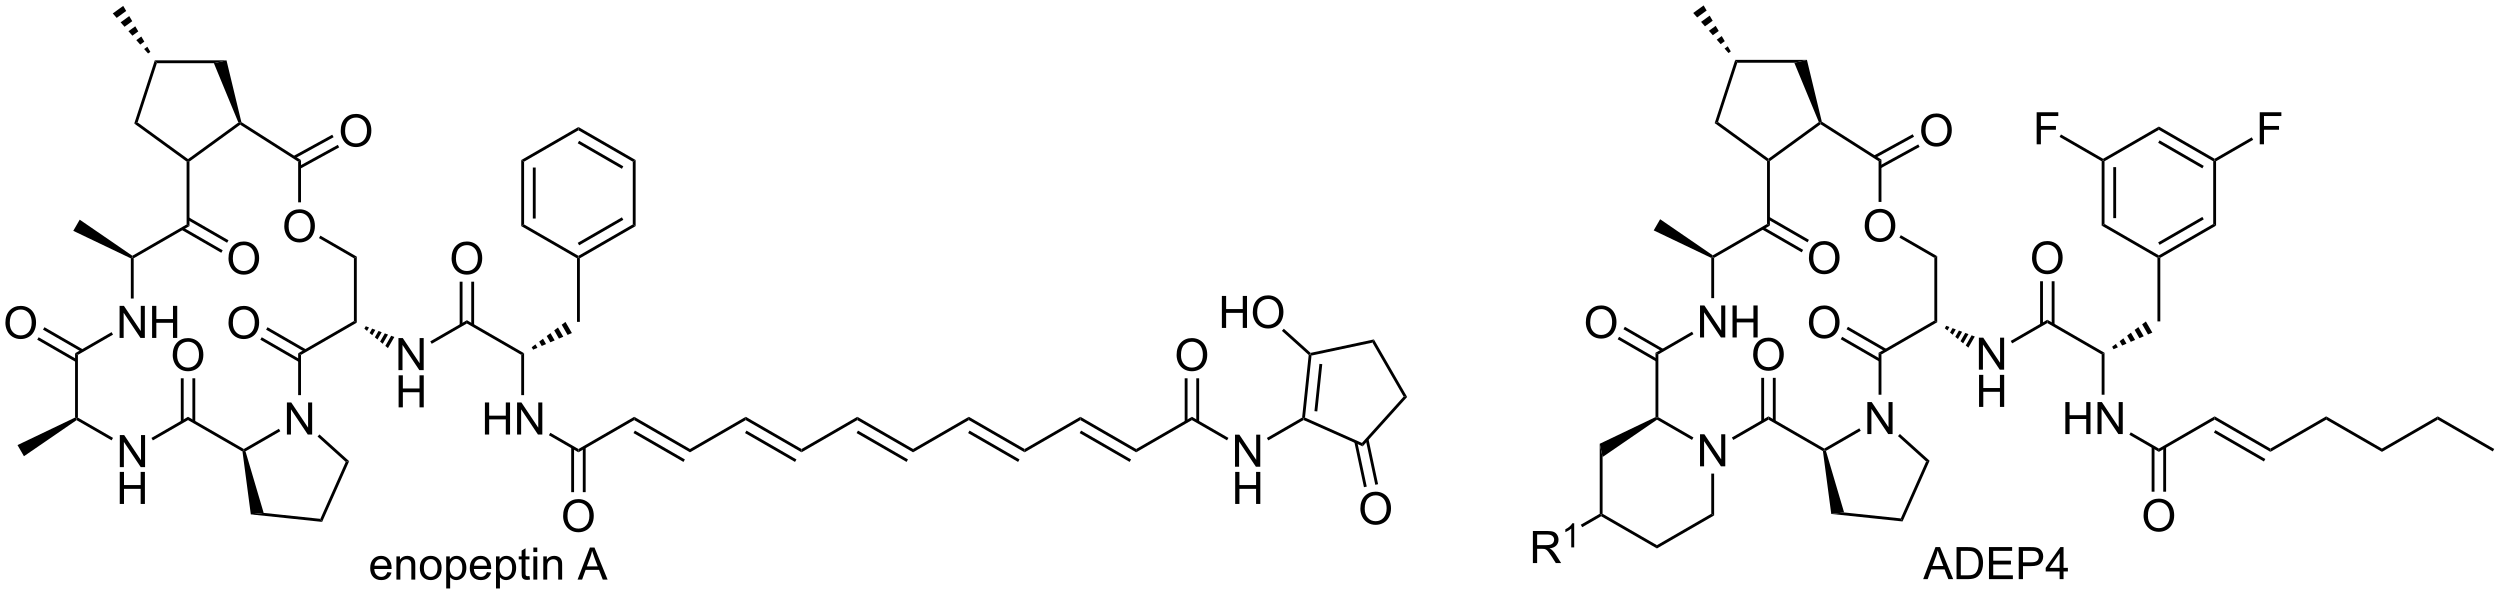 <?xml version="1.0" encoding="UTF-8"?>
<!DOCTYPE svg PUBLIC '-//W3C//DTD SVG 1.0//EN'
          'http://www.w3.org/TR/2001/REC-SVG-20010904/DTD/svg10.dtd'>
<svg stroke-dasharray="none" shape-rendering="auto" xmlns="http://www.w3.org/2000/svg" font-family="'Dialog'" text-rendering="auto" width="1024" fill-opacity="1" color-interpolation="auto" color-rendering="auto" preserveAspectRatio="xMidYMid meet" font-size="12px" viewBox="0 0 1024 244" fill="black" xmlns:xlink="http://www.w3.org/1999/xlink" stroke="black" image-rendering="auto" stroke-miterlimit="10" stroke-linecap="square" stroke-linejoin="miter" font-style="normal" stroke-width="1" height="244" stroke-dashoffset="0" font-weight="normal" stroke-opacity="1"
><!--Generated by the Batik Graphics2D SVG Generator--><defs id="genericDefs"
  /><g
  ><defs id="defs1"
    ><clipPath clipPathUnits="userSpaceOnUse" id="clipPath1"
      ><path d="M1.032 0.657 L460.522 0.657 L460.522 109.834 L1.032 109.834 L1.032 0.657 Z"
      /></clipPath
      ><clipPath clipPathUnits="userSpaceOnUse" id="clipPath2"
      ><path d="M48.271 16.198 L48.271 122.339 L494.985 122.339 L494.985 16.198 Z"
      /></clipPath
    ></defs
    ><g transform="scale(2.229,2.229) translate(-1.032,-0.657) matrix(1.029,0,0,1.029,-48.62,-16.005)"
    ><path d="M69.648 99.611 L69.648 93.885 L70.427 93.885 L73.435 98.379 L73.435 93.885 L74.161 93.885 L74.161 99.611 L73.383 99.611 L70.375 95.111 L70.375 99.611 L69.648 99.611 Z" stroke="none" clip-path="url(#clipPath2)"
    /></g
    ><g transform="matrix(2.292,0,0,2.292,-110.651,-37.131)"
    ><path d="M69.679 106.261 L69.679 100.534 L70.437 100.534 L70.437 102.886 L73.414 102.886 L73.414 100.534 L74.172 100.534 L74.172 106.261 L73.414 106.261 L73.414 103.561 L70.437 103.561 L70.437 106.261 L69.679 106.261 Z" stroke="none" clip-path="url(#clipPath2)"
    /></g
    ><g transform="matrix(2.292,0,0,2.292,-110.651,-37.131)"
    ><path d="M68.472 94.454 L68.217 94.896 L61.958 91.283 L61.947 90.982 L62.202 90.835 Z" stroke="none" clip-path="url(#clipPath2)"
    /></g
    ><g transform="matrix(2.292,0,0,2.292,-110.651,-37.131)"
    ><path d="M91.847 96.442 L91.847 96.736 L91.612 96.895 L81.88 91.276 L81.88 90.687 Z" stroke="none" clip-path="url(#clipPath2)"
    /></g
    ><g transform="matrix(2.292,0,0,2.292,-110.651,-37.131)"
    ><path d="M81.88 90.687 L81.88 91.276 L75.595 94.905 L75.34 94.463 Z" stroke="none" clip-path="url(#clipPath2)"
    /></g
    ><g transform="matrix(2.292,0,0,2.292,-110.651,-37.131)"
    ><path d="M79.144 79.659 Q79.144 78.232 79.909 77.427 Q80.675 76.62 81.886 76.62 Q82.677 76.62 83.313 77 Q83.951 77.378 84.284 78.055 Q84.62 78.732 84.62 79.591 Q84.62 80.464 84.269 81.151 Q83.917 81.839 83.271 82.193 Q82.628 82.547 81.88 82.547 Q81.073 82.547 80.435 82.156 Q79.8 81.763 79.472 81.089 Q79.144 80.412 79.144 79.659 ZM79.925 79.669 Q79.925 80.706 80.48 81.302 Q81.037 81.896 81.878 81.896 Q82.732 81.896 83.284 81.294 Q83.839 80.693 83.839 79.589 Q83.839 78.888 83.602 78.368 Q83.365 77.847 82.909 77.56 Q82.456 77.271 81.888 77.271 Q81.084 77.271 80.503 77.826 Q79.925 78.378 79.925 79.669 Z" stroke="none" clip-path="url(#clipPath2)"
    /></g
    ><g transform="matrix(2.292,0,0,2.292,-110.651,-37.131)"
    ><path d="M69.648 76.594 L69.648 70.867 L70.427 70.867 L73.435 75.362 L73.435 70.867 L74.161 70.867 L74.161 76.594 L73.383 76.594 L70.375 72.094 L70.375 76.594 L69.648 76.594 ZM75.457 76.594 L75.457 70.867 L76.215 70.867 L76.215 73.219 L79.191 73.219 L79.191 70.867 L79.949 70.867 L79.949 76.594 L79.191 76.594 L79.191 73.893 L76.215 73.893 L76.215 76.594 L75.457 76.594 Z" stroke="none" clip-path="url(#clipPath2)"
    /></g
    ><g transform="matrix(2.292,0,0,2.292,-110.651,-37.131)"
    ><path d="M83.171 91.58 L83.171 83.804 L82.661 83.804 L82.661 91.58 ZM81.1 91.58 L81.1 83.804 L80.59 83.804 L80.59 91.58 Z" stroke="none" clip-path="url(#clipPath2)"
    /></g
    ><g transform="matrix(2.292,0,0,2.292,-110.651,-37.131)"
    ><path d="M68.217 75.559 L68.472 76.001 L62.202 79.62 L61.692 79.326 Z" stroke="none" clip-path="url(#clipPath2)"
    /></g
    ><g transform="matrix(2.292,0,0,2.292,-110.651,-37.131)"
    ><path d="M61.692 79.326 L62.202 79.62 L62.202 90.835 L61.947 90.982 L61.692 90.822 Z" stroke="none" clip-path="url(#clipPath2)"
    /></g
    ><g transform="matrix(2.292,0,0,2.292,-110.651,-37.131)"
    ><path d="M89.11 73.905 Q89.11 72.478 89.876 71.673 Q90.642 70.866 91.853 70.866 Q92.644 70.866 93.28 71.246 Q93.918 71.624 94.251 72.301 Q94.587 72.978 94.587 73.837 Q94.587 74.709 94.235 75.397 Q93.884 76.084 93.238 76.439 Q92.595 76.793 91.847 76.793 Q91.04 76.793 90.402 76.402 Q89.767 76.009 89.438 75.334 Q89.11 74.657 89.11 73.905 ZM89.892 73.915 Q89.892 74.952 90.446 75.548 Q91.004 76.142 91.845 76.142 Q92.699 76.142 93.251 75.54 Q93.806 74.939 93.806 73.834 Q93.806 73.134 93.569 72.613 Q93.332 72.092 92.876 71.806 Q92.423 71.517 91.855 71.517 Q91.05 71.517 90.47 72.071 Q89.892 72.624 89.892 73.915 Z" stroke="none" clip-path="url(#clipPath2)"
    /></g
    ><g transform="matrix(2.292,0,0,2.292,-110.651,-37.131)"
    ><path d="M89.11 62.396 Q89.11 60.969 89.876 60.164 Q90.642 59.357 91.853 59.357 Q92.644 59.357 93.28 59.737 Q93.918 60.115 94.251 60.792 Q94.587 61.469 94.587 62.328 Q94.587 63.201 94.235 63.888 Q93.884 64.576 93.238 64.93 Q92.595 65.284 91.847 65.284 Q91.04 65.284 90.402 64.894 Q89.767 64.5 89.438 63.826 Q89.11 63.149 89.11 62.396 ZM89.892 62.407 Q89.892 63.443 90.446 64.039 Q91.004 64.633 91.845 64.633 Q92.699 64.633 93.251 64.032 Q93.806 63.43 93.806 62.326 Q93.806 61.625 93.569 61.105 Q93.332 60.584 92.876 60.297 Q92.423 60.008 91.855 60.008 Q91.05 60.008 90.47 60.563 Q89.892 61.115 89.892 62.407 Z" stroke="none" clip-path="url(#clipPath2)"
    /></g
    ><g transform="matrix(2.292,0,0,2.292,-110.651,-37.131)"
    ><path d="M89.112 59.14 L82.008 55.039 L81.753 55.481 L88.857 59.582 ZM88.076 60.934 L80.972 56.833 L80.717 57.275 L87.821 61.376 Z" stroke="none" clip-path="url(#clipPath2)"
    /></g
    ><g transform="matrix(2.292,0,0,2.292,-110.651,-37.131)"
    ><path d="M81.625 56.309 L82.136 56.603 L72.169 62.357 L71.914 62.21 L71.925 61.909 Z" stroke="none" clip-path="url(#clipPath2)"
    /></g
    ><g transform="matrix(2.292,0,0,2.292,-110.651,-37.131)"
    ><path d="M71.659 62.37 L71.914 62.21 L72.169 62.357 L72.169 69.555 L71.659 69.555 Z" stroke="none" clip-path="url(#clipPath2)"
    /></g
    ><g transform="matrix(2.292,0,0,2.292,-110.651,-37.131)"
    ><path d="M99.549 93.857 L99.549 88.13 L100.327 88.13 L103.335 92.625 L103.335 88.13 L104.061 88.13 L104.061 93.857 L103.283 93.857 L100.275 89.357 L100.275 93.857 L99.549 93.857 Z" stroke="none" clip-path="url(#clipPath2)"
    /></g
    ><g transform="matrix(2.292,0,0,2.292,-110.651,-37.131)"
    ><path d="M92.148 96.857 L91.847 96.736 L91.847 96.442 L98.117 92.822 L98.372 93.264 Z" stroke="none" clip-path="url(#clipPath2)"
    /></g
    ><g transform="matrix(2.292,0,0,2.292,-110.651,-37.131)"
    ><path d="M102.069 86.819 L101.559 86.819 L101.559 79.326 L102.069 79.62 Z" stroke="none" clip-path="url(#clipPath2)"
    /></g
    ><g transform="matrix(2.292,0,0,2.292,-110.651,-37.131)"
    ><path d="M102.978 78.654 L96.088 74.677 L95.833 75.118 L102.722 79.096 ZM101.942 80.448 L95.052 76.471 L94.797 76.912 L101.687 80.89 Z" stroke="none" clip-path="url(#clipPath2)"
    /></g
    ><g transform="matrix(2.292,0,0,2.292,-110.651,-37.131)"
    ><path d="M91.612 96.895 L91.847 96.736 L92.148 96.857 L95.397 107.858 L93.101 108.13 Z" stroke="none" clip-path="url(#clipPath2)"
    /></g
    ><g transform="matrix(2.292,0,0,2.292,-110.651,-37.131)"
    ><path d="M93.101 108.13 L95.397 107.858 L105.528 108.923 L105.843 109.469 Z" stroke="none" clip-path="url(#clipPath2)"
    /></g
    ><g transform="matrix(2.292,0,0,2.292,-110.651,-37.131)"
    ><path d="M105.843 109.469 L105.528 108.923 L110.058 98.748 L110.675 98.617 Z" stroke="none" clip-path="url(#clipPath2)"
    /></g
    ><g transform="matrix(2.292,0,0,2.292,-110.651,-37.131)"
    ><path d="M110.675 98.617 L110.058 98.748 L105.026 94.217 L105.368 93.838 Z" stroke="none" clip-path="url(#clipPath2)"
    /></g
    ><g transform="matrix(2.292,0,0,2.292,-110.651,-37.131)"
    ><path d="M49.243 73.905 Q49.243 72.478 50.009 71.673 Q50.775 70.866 51.985 70.866 Q52.777 70.866 53.413 71.246 Q54.05 71.624 54.384 72.301 Q54.72 72.978 54.72 73.837 Q54.72 74.709 54.368 75.397 Q54.017 76.084 53.371 76.439 Q52.728 76.793 51.98 76.793 Q51.173 76.793 50.535 76.402 Q49.9 76.009 49.571 75.334 Q49.243 74.657 49.243 73.905 ZM50.025 73.915 Q50.025 74.952 50.579 75.548 Q51.136 76.142 51.978 76.142 Q52.832 76.142 53.384 75.54 Q53.938 74.939 53.938 73.834 Q53.938 73.134 53.702 72.613 Q53.465 72.092 53.009 71.806 Q52.556 71.517 51.988 71.517 Q51.183 71.517 50.603 72.071 Q50.025 72.624 50.025 73.915 Z" stroke="none" clip-path="url(#clipPath2)"
    /></g
    ><g transform="matrix(2.292,0,0,2.292,-110.651,-37.131)"
    ><path d="M63.11 78.654 L56.221 74.677 L55.966 75.118 L62.855 79.096 ZM62.075 80.448 L55.185 76.471 L54.93 76.912 L61.819 80.89 Z" stroke="none" clip-path="url(#clipPath2)"
    /></g
    ><g transform="matrix(2.292,0,0,2.292,-110.651,-37.131)"
    ><path d="M71.925 61.909 L71.914 62.21 L71.659 62.37 L61.371 57.453 L62.522 55.459 Z" stroke="none" clip-path="url(#clipPath2)"
    /></g
    ><g transform="matrix(2.292,0,0,2.292,-110.651,-37.131)"
    ><path d="M82.136 56.603 L81.625 56.309 L81.625 45.077 L81.88 44.947 L82.136 45.077 Z" stroke="none" clip-path="url(#clipPath2)"
    /></g
    ><g transform="matrix(2.292,0,0,2.292,-110.651,-37.131)"
    ><path d="M82.136 45.077 L81.88 44.947 L81.88 44.632 L90.879 38.094 L91.191 38.182 L91.201 38.491 Z" stroke="none" clip-path="url(#clipPath2)"
    /></g
    ><g transform="matrix(2.292,0,0,2.292,-110.651,-37.131)"
    ><path d="M91.414 38.022 L91.191 38.182 L90.879 38.094 L86.499 27.492 L88.754 26.982 Z" stroke="none" clip-path="url(#clipPath2)"
    /></g
    ><g transform="matrix(2.292,0,0,2.292,-110.651,-37.131)"
    ><path d="M88.754 26.982 L86.499 27.492 L76.312 27.492 L75.941 26.982 Z" stroke="none" clip-path="url(#clipPath2)"
    /></g
    ><g transform="matrix(2.292,0,0,2.292,-110.651,-37.131)"
    ><path d="M75.941 26.982 L76.312 27.492 L72.87 38.085 L72.27 38.28 Z" stroke="none" clip-path="url(#clipPath2)"
    /></g
    ><g transform="matrix(2.292,0,0,2.292,-110.651,-37.131)"
    ><path d="M72.27 38.28 L72.87 38.085 L81.88 44.632 L81.88 44.947 L81.625 45.077 Z" stroke="none" clip-path="url(#clipPath2)"
    /></g
    ><g transform="matrix(2.292,0,0,2.292,-110.651,-37.131)"
    ><path d="M99.077 56.642 Q99.077 55.215 99.843 54.41 Q100.608 53.603 101.819 53.603 Q102.611 53.603 103.246 53.983 Q103.884 54.361 104.218 55.038 Q104.554 55.715 104.554 56.574 Q104.554 57.446 104.202 58.134 Q103.851 58.821 103.205 59.176 Q102.561 59.53 101.814 59.53 Q101.007 59.53 100.369 59.139 Q99.733 58.746 99.405 58.071 Q99.077 57.394 99.077 56.642 ZM99.858 56.652 Q99.858 57.689 100.413 58.285 Q100.97 58.879 101.811 58.879 Q102.666 58.879 103.218 58.277 Q103.772 57.676 103.772 56.571 Q103.772 55.871 103.535 55.35 Q103.299 54.829 102.843 54.543 Q102.39 54.254 101.822 54.254 Q101.017 54.254 100.436 54.808 Q99.858 55.361 99.858 56.652 Z" stroke="none" clip-path="url(#clipPath2)"
    /></g
    ><g transform="matrix(2.292,0,0,2.292,-110.651,-37.131)"
    ><path d="M102.069 79.62 L101.559 79.326 L111.526 73.572 L112.036 73.866 Z" stroke="none" clip-path="url(#clipPath2)"
    /></g
    ><g transform="matrix(2.292,0,0,2.292,-110.651,-37.131)"
    ><path d="M112.036 73.866 L111.526 73.572 L111.526 62.357 L112.036 62.063 Z" stroke="none" clip-path="url(#clipPath2)"
    /></g
    ><g transform="matrix(2.292,0,0,2.292,-110.651,-37.131)"
    ><path d="M112.036 62.063 L111.526 62.357 L105.282 58.752 L105.537 58.311 Z" stroke="none" clip-path="url(#clipPath2)"
    /></g
    ><g transform="matrix(2.292,0,0,2.292,-110.651,-37.131)"
    ><path d="M102.069 52.363 L101.559 52.363 L101.559 45.087 L102.069 44.807 Z" stroke="none" clip-path="url(#clipPath2)"
    /></g
    ><g transform="matrix(2.292,0,0,2.292,-110.651,-37.131)"
    ><path d="M102.069 44.807 L101.559 45.087 L91.201 38.491 L91.191 38.182 L91.414 38.022 Z" stroke="none" clip-path="url(#clipPath2)"
    /></g
    ><g transform="matrix(2.292,0,0,2.292,-110.651,-37.131)"
    ><path d="M109.166 39.597 Q109.166 38.17 109.932 37.365 Q110.698 36.558 111.909 36.558 Q112.7 36.558 113.336 36.938 Q113.974 37.315 114.307 37.992 Q114.643 38.67 114.643 39.529 Q114.643 40.401 114.291 41.089 Q113.94 41.776 113.294 42.13 Q112.651 42.485 111.903 42.485 Q111.096 42.485 110.458 42.094 Q109.823 41.701 109.495 41.026 Q109.166 40.349 109.166 39.597 ZM109.948 39.607 Q109.948 40.644 110.502 41.24 Q111.06 41.834 111.901 41.834 Q112.755 41.834 113.307 41.232 Q113.862 40.63 113.862 39.526 Q113.862 38.826 113.625 38.305 Q113.388 37.784 112.932 37.498 Q112.479 37.209 111.911 37.209 Q111.107 37.209 110.526 37.763 Q109.948 38.315 109.948 39.607 Z" stroke="none" clip-path="url(#clipPath2)"
    /></g
    ><g transform="matrix(2.292,0,0,2.292,-110.651,-37.131)"
    ><path d="M101.937 46.352 L108.893 42.535 L108.647 42.088 L101.691 45.905 ZM100.94 44.536 L107.896 40.719 L107.651 40.272 L100.695 44.089 Z" stroke="none" clip-path="url(#clipPath2)"
    /></g
    ><g transform="matrix(2.292,0,0,2.292,-110.651,-37.131)"
    ><path d="M119.482 82.348 L119.482 76.621 L120.261 76.621 L123.269 81.116 L123.269 76.621 L123.995 76.621 L123.995 82.348 L123.216 82.348 L120.209 77.848 L120.209 82.348 L119.482 82.348 Z" stroke="none" clip-path="url(#clipPath2)"
    /></g
    ><g transform="matrix(2.292,0,0,2.292,-110.651,-37.131)"
    ><path d="M119.513 88.998 L119.513 83.272 L120.271 83.272 L120.271 85.623 L123.248 85.623 L123.248 83.272 L124.005 83.272 L124.005 88.998 L123.248 88.998 L123.248 86.298 L120.271 86.298 L120.271 88.998 L119.513 88.998 Z" stroke="none" clip-path="url(#clipPath2)"
    /></g
    ><g transform="matrix(2.292,0,0,2.292,-110.651,-37.131)"
    ><path d="M113.651 74.504 L114.218 74.717 L113.864 75.331 L113.396 74.946 ZM114.785 74.929 L115.352 75.141 L114.799 76.1 L114.331 75.716 ZM115.919 75.354 L116.486 75.566 L115.733 76.87 L115.266 76.485 ZM117.053 75.778 L117.62 75.991 L116.668 77.639 L116.201 77.255 ZM118.187 76.203 L118.754 76.416 L117.603 78.409 L117.135 78.024 Z" stroke="none" clip-path="url(#clipPath2)"
    /></g
    ><g transform="matrix(2.292,0,0,2.292,-110.651,-37.131)"
    ><path d="M125.429 77.642 L125.174 77.2 L131.714 73.424 L131.714 74.013 Z" stroke="none" clip-path="url(#clipPath2)"
    /></g
    ><g transform="matrix(2.292,0,0,2.292,-110.651,-37.131)"
    ><path d="M352.085 99.532 L352.085 93.805 L352.863 93.805 L355.871 98.3 L355.871 93.805 L356.598 93.805 L356.598 99.532 L355.819 99.532 L352.811 95.032 L352.811 99.532 L352.085 99.532 Z" stroke="none" clip-path="url(#clipPath2)"
    /></g
    ><g transform="matrix(2.292,0,0,2.292,-110.651,-37.131)"
    ><path d="M334.162 95.507 L334.672 97.873 L334.672 108.018 L334.417 108.165 L334.162 108.018 Z" stroke="none" clip-path="url(#clipPath2)"
    /></g
    ><g transform="matrix(2.292,0,0,2.292,-110.651,-37.131)"
    ><path d="M334.417 108.46 L334.417 108.165 L334.672 108.018 L344.384 113.625 L344.384 114.214 Z" stroke="none" clip-path="url(#clipPath2)"
    /></g
    ><g transform="matrix(2.292,0,0,2.292,-110.651,-37.131)"
    ><path d="M344.384 114.214 L344.384 113.625 L354.095 108.018 L354.606 108.312 Z" stroke="none" clip-path="url(#clipPath2)"
    /></g
    ><g transform="matrix(2.292,0,0,2.292,-110.651,-37.131)"
    ><path d="M354.606 108.312 L354.095 108.018 L354.095 100.835 L354.606 100.835 Z" stroke="none" clip-path="url(#clipPath2)"
    /></g
    ><g transform="matrix(2.292,0,0,2.292,-110.651,-37.131)"
    ><path d="M350.909 94.375 L350.653 94.817 L344.395 91.203 L344.384 90.902 L344.639 90.755 Z" stroke="none" clip-path="url(#clipPath2)"
    /></g
    ><g transform="matrix(2.292,0,0,2.292,-110.651,-37.131)"
    ><path d="M344.128 90.742 L344.384 90.902 L344.395 91.203 L334.672 97.873 L334.162 95.507 Z" stroke="none" clip-path="url(#clipPath2)"
    /></g
    ><g transform="matrix(2.292,0,0,2.292,-110.651,-37.131)"
    ><path d="M374.284 96.362 L374.284 96.657 L374.048 96.815 L364.317 91.197 L364.317 90.608 Z" stroke="none" clip-path="url(#clipPath2)"
    /></g
    ><g transform="matrix(2.292,0,0,2.292,-110.651,-37.131)"
    ><path d="M364.317 90.608 L364.317 91.197 L358.032 94.826 L357.777 94.384 Z" stroke="none" clip-path="url(#clipPath2)"
    /></g
    ><g transform="matrix(2.292,0,0,2.292,-110.651,-37.131)"
    ><path d="M361.58 79.579 Q361.58 78.153 362.346 77.348 Q363.111 76.54 364.322 76.54 Q365.114 76.54 365.75 76.921 Q366.387 77.298 366.721 77.975 Q367.057 78.653 367.057 79.512 Q367.057 80.384 366.705 81.072 Q366.354 81.759 365.708 82.113 Q365.065 82.468 364.317 82.468 Q363.51 82.468 362.872 82.077 Q362.236 81.684 361.908 81.009 Q361.58 80.332 361.58 79.579 ZM362.361 79.59 Q362.361 80.626 362.916 81.223 Q363.473 81.817 364.315 81.817 Q365.169 81.817 365.721 81.215 Q366.276 80.613 366.276 79.509 Q366.276 78.809 366.038 78.288 Q365.802 77.767 365.346 77.481 Q364.893 77.192 364.325 77.192 Q363.52 77.192 362.94 77.746 Q362.361 78.298 362.361 79.59 Z" stroke="none" clip-path="url(#clipPath2)"
    /></g
    ><g transform="matrix(2.292,0,0,2.292,-110.651,-37.131)"
    ><path d="M352.085 76.514 L352.085 70.788 L352.863 70.788 L355.871 75.282 L355.871 70.788 L356.598 70.788 L356.598 76.514 L355.819 76.514 L352.811 72.014 L352.811 76.514 L352.085 76.514 ZM357.894 76.514 L357.894 70.788 L358.651 70.788 L358.651 73.139 L361.628 73.139 L361.628 70.788 L362.386 70.788 L362.386 76.514 L361.628 76.514 L361.628 73.814 L358.651 73.814 L358.651 76.514 L357.894 76.514 Z" stroke="none" clip-path="url(#clipPath2)"
    /></g
    ><g transform="matrix(2.292,0,0,2.292,-110.651,-37.131)"
    ><path d="M365.608 91.5 L365.608 83.724 L365.098 83.724 L365.098 91.5 ZM363.537 91.5 L363.537 83.724 L363.026 83.724 L363.026 91.5 Z" stroke="none" clip-path="url(#clipPath2)"
    /></g
    ><g transform="matrix(2.292,0,0,2.292,-110.651,-37.131)"
    ><path d="M350.653 75.479 L350.909 75.921 L344.639 79.541 L344.128 79.246 Z" stroke="none" clip-path="url(#clipPath2)"
    /></g
    ><g transform="matrix(2.292,0,0,2.292,-110.651,-37.131)"
    ><path d="M344.128 79.246 L344.639 79.541 L344.639 90.755 L344.384 90.902 L344.128 90.742 Z" stroke="none" clip-path="url(#clipPath2)"
    /></g
    ><g transform="matrix(2.292,0,0,2.292,-110.651,-37.131)"
    ><path d="M371.547 73.825 Q371.547 72.398 372.313 71.593 Q373.078 70.786 374.289 70.786 Q375.081 70.786 375.716 71.166 Q376.354 71.544 376.688 72.221 Q377.024 72.898 377.024 73.757 Q377.024 74.63 376.672 75.317 Q376.32 76.005 375.675 76.359 Q375.031 76.713 374.284 76.713 Q373.477 76.713 372.839 76.323 Q372.203 75.929 371.875 75.255 Q371.547 74.578 371.547 73.825 ZM372.328 73.835 Q372.328 74.872 372.883 75.468 Q373.44 76.062 374.281 76.062 Q375.136 76.062 375.688 75.46 Q376.242 74.859 376.242 73.755 Q376.242 73.054 376.005 72.534 Q375.768 72.013 375.313 71.726 Q374.86 71.437 374.292 71.437 Q373.487 71.437 372.906 71.992 Q372.328 72.544 372.328 73.835 Z" stroke="none" clip-path="url(#clipPath2)"
    /></g
    ><g transform="matrix(2.292,0,0,2.292,-110.651,-37.131)"
    ><path d="M371.547 62.316 Q371.547 60.889 372.313 60.085 Q373.078 59.278 374.289 59.278 Q375.081 59.278 375.716 59.658 Q376.354 60.035 376.688 60.712 Q377.024 61.389 377.024 62.249 Q377.024 63.121 376.672 63.809 Q376.32 64.496 375.675 64.85 Q375.031 65.205 374.284 65.205 Q373.477 65.205 372.839 64.814 Q372.203 64.421 371.875 63.746 Q371.547 63.069 371.547 62.316 ZM372.328 62.327 Q372.328 63.363 372.883 63.96 Q373.44 64.553 374.281 64.553 Q375.136 64.553 375.688 63.952 Q376.242 63.35 376.242 62.246 Q376.242 61.546 376.005 61.025 Q375.768 60.504 375.313 60.218 Q374.86 59.928 374.292 59.928 Q373.487 59.928 372.906 60.483 Q372.328 61.035 372.328 62.327 Z" stroke="none" clip-path="url(#clipPath2)"
    /></g
    ><g transform="matrix(2.292,0,0,2.292,-110.651,-37.131)"
    ><path d="M371.549 59.061 L364.445 54.959 L364.19 55.401 L371.293 59.503 ZM370.513 60.855 L363.409 56.753 L363.154 57.195 L370.258 61.297 Z" stroke="none" clip-path="url(#clipPath2)"
    /></g
    ><g transform="matrix(2.292,0,0,2.292,-110.651,-37.131)"
    ><path d="M364.062 56.229 L364.572 56.523 L354.606 62.278 L354.351 62.131 L354.361 61.83 Z" stroke="none" clip-path="url(#clipPath2)"
    /></g
    ><g transform="matrix(2.292,0,0,2.292,-110.651,-37.131)"
    ><path d="M354.095 62.291 L354.351 62.131 L354.606 62.278 L354.606 69.476 L354.095 69.476 Z" stroke="none" clip-path="url(#clipPath2)"
    /></g
    ><g transform="matrix(2.292,0,0,2.292,-110.651,-37.131)"
    ><path d="M381.985 93.777 L381.985 88.051 L382.764 88.051 L385.772 92.545 L385.772 88.051 L386.498 88.051 L386.498 93.777 L385.719 93.777 L382.712 89.277 L382.712 93.777 L381.985 93.777 Z" stroke="none" clip-path="url(#clipPath2)"
    /></g
    ><g transform="matrix(2.292,0,0,2.292,-110.651,-37.131)"
    ><path d="M374.585 96.777 L374.284 96.657 L374.284 96.362 L380.554 92.742 L380.809 93.184 Z" stroke="none" clip-path="url(#clipPath2)"
    /></g
    ><g transform="matrix(2.292,0,0,2.292,-110.651,-37.131)"
    ><path d="M384.506 86.739 L383.996 86.739 L383.996 79.246 L384.506 79.541 Z" stroke="none" clip-path="url(#clipPath2)"
    /></g
    ><g transform="matrix(2.292,0,0,2.292,-110.651,-37.131)"
    ><path d="M385.414 78.575 L378.525 74.597 L378.269 75.039 L385.159 79.016 ZM384.378 80.369 L377.489 76.391 L377.234 76.833 L384.123 80.811 Z" stroke="none" clip-path="url(#clipPath2)"
    /></g
    ><g transform="matrix(2.292,0,0,2.292,-110.651,-37.131)"
    ><path d="M374.048 96.815 L374.284 96.657 L374.585 96.777 L377.833 107.779 L375.538 108.05 Z" stroke="none" clip-path="url(#clipPath2)"
    /></g
    ><g transform="matrix(2.292,0,0,2.292,-110.651,-37.131)"
    ><path d="M375.538 108.05 L377.833 107.779 L387.965 108.844 L388.28 109.39 Z" stroke="none" clip-path="url(#clipPath2)"
    /></g
    ><g transform="matrix(2.292,0,0,2.292,-110.651,-37.131)"
    ><path d="M388.28 109.39 L387.965 108.844 L392.495 98.669 L393.112 98.537 Z" stroke="none" clip-path="url(#clipPath2)"
    /></g
    ><g transform="matrix(2.292,0,0,2.292,-110.651,-37.131)"
    ><path d="M393.112 98.537 L392.495 98.669 L387.463 94.138 L387.804 93.759 Z" stroke="none" clip-path="url(#clipPath2)"
    /></g
    ><g transform="matrix(2.292,0,0,2.292,-110.651,-37.131)"
    ><path d="M331.68 73.825 Q331.68 72.398 332.446 71.593 Q333.211 70.786 334.422 70.786 Q335.214 70.786 335.849 71.166 Q336.487 71.544 336.821 72.221 Q337.156 72.898 337.156 73.757 Q337.156 74.63 336.805 75.317 Q336.453 76.005 335.808 76.359 Q335.164 76.713 334.417 76.713 Q333.61 76.713 332.972 76.323 Q332.336 75.929 332.008 75.255 Q331.68 74.578 331.68 73.825 ZM332.461 73.835 Q332.461 74.872 333.016 75.468 Q333.573 76.062 334.414 76.062 Q335.269 76.062 335.821 75.46 Q336.375 74.859 336.375 73.755 Q336.375 73.054 336.138 72.534 Q335.901 72.013 335.446 71.726 Q334.992 71.437 334.425 71.437 Q333.62 71.437 333.039 71.992 Q332.461 72.544 332.461 73.835 Z" stroke="none" clip-path="url(#clipPath2)"
    /></g
    ><g transform="matrix(2.292,0,0,2.292,-110.651,-37.131)"
    ><path d="M345.547 78.575 L338.658 74.597 L338.402 75.039 L345.292 79.016 ZM344.511 80.369 L337.622 76.391 L337.367 76.833 L344.256 80.811 Z" stroke="none" clip-path="url(#clipPath2)"
    /></g
    ><g transform="matrix(2.292,0,0,2.292,-110.651,-37.131)"
    ><path d="M354.361 61.83 L354.351 62.131 L354.095 62.291 L343.808 57.373 L344.959 55.38 Z" stroke="none" clip-path="url(#clipPath2)"
    /></g
    ><g transform="matrix(2.292,0,0,2.292,-110.651,-37.131)"
    ><path d="M364.572 56.523 L364.062 56.229 L364.062 44.998 L364.317 44.868 L364.572 44.998 Z" stroke="none" clip-path="url(#clipPath2)"
    /></g
    ><g transform="matrix(2.292,0,0,2.292,-110.651,-37.131)"
    ><path d="M364.572 44.998 L364.317 44.868 L364.317 44.552 L373.316 38.014 L373.628 38.103 L373.637 38.411 Z" stroke="none" clip-path="url(#clipPath2)"
    /></g
    ><g transform="matrix(2.292,0,0,2.292,-110.651,-37.131)"
    ><path d="M373.851 37.943 L373.628 38.103 L373.316 38.014 L368.935 27.413 L371.19 26.902 Z" stroke="none" clip-path="url(#clipPath2)"
    /></g
    ><g transform="matrix(2.292,0,0,2.292,-110.651,-37.131)"
    ><path d="M371.19 26.902 L368.935 27.413 L358.748 27.413 L358.378 26.902 Z" stroke="none" clip-path="url(#clipPath2)"
    /></g
    ><g transform="matrix(2.292,0,0,2.292,-110.651,-37.131)"
    ><path d="M358.378 26.902 L358.748 27.413 L355.306 38.005 L354.707 38.2 Z" stroke="none" clip-path="url(#clipPath2)"
    /></g
    ><g transform="matrix(2.292,0,0,2.292,-110.651,-37.131)"
    ><path d="M354.707 38.2 L355.306 38.005 L364.317 44.552 L364.317 44.868 L364.062 44.998 Z" stroke="none" clip-path="url(#clipPath2)"
    /></g
    ><g transform="matrix(2.292,0,0,2.292,-110.651,-37.131)"
    ><path d="M381.514 56.562 Q381.514 55.135 382.279 54.33 Q383.045 53.523 384.256 53.523 Q385.048 53.523 385.683 53.903 Q386.321 54.281 386.654 54.958 Q386.99 55.635 386.99 56.494 Q386.99 57.367 386.639 58.054 Q386.287 58.742 385.641 59.096 Q384.998 59.45 384.251 59.45 Q383.443 59.45 382.805 59.059 Q382.17 58.666 381.842 57.992 Q381.514 57.315 381.514 56.562 ZM382.295 56.573 Q382.295 57.609 382.85 58.205 Q383.407 58.799 384.248 58.799 Q385.102 58.799 385.654 58.198 Q386.209 57.596 386.209 56.492 Q386.209 55.791 385.972 55.27 Q385.735 54.75 385.279 54.463 Q384.826 54.174 384.259 54.174 Q383.454 54.174 382.873 54.729 Q382.295 55.281 382.295 56.573 Z" stroke="none" clip-path="url(#clipPath2)"
    /></g
    ><g transform="matrix(2.292,0,0,2.292,-110.651,-37.131)"
    ><path d="M384.506 79.541 L383.996 79.246 L393.962 73.492 L394.473 73.787 Z" stroke="none" clip-path="url(#clipPath2)"
    /></g
    ><g transform="matrix(2.292,0,0,2.292,-110.651,-37.131)"
    ><path d="M394.473 73.787 L393.962 73.492 L393.962 62.278 L394.473 61.983 Z" stroke="none" clip-path="url(#clipPath2)"
    /></g
    ><g transform="matrix(2.292,0,0,2.292,-110.651,-37.131)"
    ><path d="M394.473 61.983 L393.962 62.278 L387.718 58.673 L387.974 58.231 Z" stroke="none" clip-path="url(#clipPath2)"
    /></g
    ><g transform="matrix(2.292,0,0,2.292,-110.651,-37.131)"
    ><path d="M384.506 52.283 L383.996 52.283 L383.996 45.008 L384.506 44.728 Z" stroke="none" clip-path="url(#clipPath2)"
    /></g
    ><g transform="matrix(2.292,0,0,2.292,-110.651,-37.131)"
    ><path d="M384.506 44.728 L383.996 45.008 L373.637 38.411 L373.628 38.103 L373.851 37.943 Z" stroke="none" clip-path="url(#clipPath2)"
    /></g
    ><g transform="matrix(2.292,0,0,2.292,-110.651,-37.131)"
    ><path d="M391.603 39.517 Q391.603 38.09 392.369 37.285 Q393.135 36.478 394.345 36.478 Q395.137 36.478 395.772 36.858 Q396.411 37.236 396.744 37.913 Q397.08 38.59 397.08 39.449 Q397.08 40.322 396.728 41.009 Q396.377 41.697 395.731 42.051 Q395.088 42.405 394.34 42.405 Q393.533 42.405 392.895 42.014 Q392.26 41.621 391.931 40.947 Q391.603 40.27 391.603 39.517 ZM392.385 39.528 Q392.385 40.564 392.939 41.16 Q393.497 41.754 394.338 41.754 Q395.192 41.754 395.744 41.153 Q396.299 40.551 396.299 39.447 Q396.299 38.746 396.062 38.225 Q395.825 37.705 395.369 37.418 Q394.916 37.129 394.348 37.129 Q393.543 37.129 392.963 37.684 Q392.385 38.236 392.385 39.528 Z" stroke="none" clip-path="url(#clipPath2)"
    /></g
    ><g transform="matrix(2.292,0,0,2.292,-110.651,-37.131)"
    ><path d="M384.373 46.273 L391.329 42.456 L391.084 42.008 L384.128 45.825 ZM383.377 44.457 L390.333 40.64 L390.087 40.192 L383.132 44.009 Z" stroke="none" clip-path="url(#clipPath2)"
    /></g
    ><g transform="matrix(2.292,0,0,2.292,-110.651,-37.131)"
    ><path d="M401.919 82.269 L401.919 76.542 L402.697 76.542 L405.705 81.037 L405.705 76.542 L406.432 76.542 L406.432 82.269 L405.653 82.269 L402.645 77.769 L402.645 82.269 L401.919 82.269 Z" stroke="none" clip-path="url(#clipPath2)"
    /></g
    ><g transform="matrix(2.292,0,0,2.292,-110.651,-37.131)"
    ><path d="M401.95 88.919 L401.95 83.192 L402.708 83.192 L402.708 85.544 L405.684 85.544 L405.684 83.192 L406.442 83.192 L406.442 88.919 L405.684 88.919 L405.684 86.218 L402.708 86.218 L402.708 88.919 L401.95 88.919 Z" stroke="none" clip-path="url(#clipPath2)"
    /></g
    ><g transform="matrix(2.292,0,0,2.292,-110.651,-37.131)"
    ><path d="M396.088 74.425 L396.655 74.637 L396.3 75.251 L395.833 74.867 ZM397.222 74.849 L397.789 75.062 L397.235 76.021 L396.768 75.636 ZM398.356 75.274 L398.923 75.487 L398.17 76.79 L397.702 76.406 ZM399.49 75.699 L400.057 75.911 L399.105 77.56 L398.637 77.175 ZM400.623 76.124 L401.19 76.336 L400.039 78.329 L399.572 77.945 Z" stroke="none" clip-path="url(#clipPath2)"
    /></g
    ><g transform="matrix(2.292,0,0,2.292,-110.651,-37.131)"
    ><path d="M407.866 77.563 L407.611 77.121 L414.151 73.345 L414.151 73.934 Z" stroke="none" clip-path="url(#clipPath2)"
    /></g
    ><g transform="matrix(2.292,0,0,2.292,-110.651,-37.131)"
    ><path d="M322.217 116.82 L322.217 111.093 L324.756 111.093 Q325.522 111.093 325.92 111.247 Q326.319 111.4 326.555 111.791 Q326.795 112.182 326.795 112.656 Q326.795 113.265 326.399 113.684 Q326.006 114.101 325.18 114.213 Q325.483 114.359 325.639 114.499 Q325.97 114.804 326.267 115.26 L327.264 116.82 L326.311 116.82 L325.553 115.627 Q325.22 115.111 325.003 114.838 Q324.79 114.564 324.621 114.455 Q324.451 114.346 324.274 114.304 Q324.147 114.275 323.852 114.275 L322.975 114.275 L322.975 116.82 L322.217 116.82 ZM322.975 113.619 L324.602 113.619 Q325.123 113.619 325.415 113.512 Q325.709 113.406 325.86 113.169 Q326.014 112.932 326.014 112.656 Q326.014 112.249 325.717 111.989 Q325.423 111.726 324.787 111.726 L322.975 111.726 L322.975 113.619 Z" stroke="none" clip-path="url(#clipPath2)"
    /></g
    ><g transform="matrix(2.292,0,0,2.292,-110.651,-37.131)"
    ><path d="M329.6 114.02 L329.073 114.02 L329.073 110.658 Q328.882 110.84 328.573 111.022 Q328.264 111.203 328.018 111.295 L328.018 110.785 Q328.46 110.576 328.79 110.281 Q329.122 109.984 329.261 109.707 L329.6 109.707 L329.6 114.02 Z" stroke="none" clip-path="url(#clipPath2)"
    /></g
    ><g transform="matrix(2.292,0,0,2.292,-110.651,-37.131)"
    ><path d="M334.162 108.018 L334.417 108.165 L334.417 108.46 L331.03 110.415 L330.775 109.973 Z" stroke="none" clip-path="url(#clipPath2)"
    /></g
    ><g transform="matrix(2.292,0,0,2.292,-110.651,-37.131)"
    ><path d="M61.692 90.822 L61.947 90.982 L61.958 91.283 L52.556 97.733 L51.405 95.74 Z" stroke="none" clip-path="url(#clipPath2)"
    /></g
    ><g transform="matrix(2.292,0,0,2.292,-110.651,-37.131)"
    ><path d="M117.509 118.44 L118.236 118.529 Q118.064 119.167 117.598 119.518 Q117.134 119.87 116.413 119.87 Q115.502 119.87 114.968 119.31 Q114.436 118.747 114.436 117.737 Q114.436 116.69 114.975 116.112 Q115.515 115.534 116.374 115.534 Q117.205 115.534 117.731 116.102 Q118.259 116.667 118.259 117.693 Q118.259 117.755 118.257 117.88 L115.163 117.88 Q115.202 118.565 115.548 118.93 Q115.897 119.292 116.416 119.292 Q116.804 119.292 117.077 119.088 Q117.35 118.885 117.509 118.44 ZM115.202 117.302 L117.517 117.302 Q117.47 116.779 117.252 116.518 Q116.916 116.112 116.382 116.112 Q115.897 116.112 115.567 116.438 Q115.236 116.76 115.202 117.302 ZM119.12 119.776 L119.12 115.628 L119.753 115.628 L119.753 116.216 Q120.209 115.534 121.073 115.534 Q121.448 115.534 121.761 115.669 Q122.076 115.802 122.232 116.021 Q122.388 116.24 122.451 116.542 Q122.49 116.737 122.49 117.224 L122.49 119.776 L121.787 119.776 L121.787 117.253 Q121.787 116.823 121.703 116.609 Q121.623 116.396 121.414 116.271 Q121.206 116.143 120.925 116.143 Q120.474 116.143 120.149 116.43 Q119.823 116.713 119.823 117.51 L119.823 119.776 L119.12 119.776 ZM123.306 117.701 Q123.306 116.549 123.947 115.995 Q124.483 115.534 125.252 115.534 Q126.108 115.534 126.65 116.094 Q127.194 116.654 127.194 117.643 Q127.194 118.443 126.952 118.904 Q126.713 119.362 126.254 119.617 Q125.796 119.87 125.252 119.87 Q124.382 119.87 123.843 119.312 Q123.306 118.753 123.306 117.701 ZM124.03 117.701 Q124.03 118.497 124.377 118.896 Q124.725 119.292 125.252 119.292 Q125.775 119.292 126.121 118.893 Q126.47 118.495 126.47 117.677 Q126.47 116.909 126.121 116.513 Q125.772 116.115 125.252 116.115 Q124.725 116.115 124.377 116.51 Q124.03 116.904 124.03 117.701 ZM128.018 121.367 L128.018 115.628 L128.659 115.628 L128.659 116.167 Q128.886 115.849 129.169 115.693 Q129.456 115.534 129.862 115.534 Q130.393 115.534 130.8 115.807 Q131.206 116.081 131.412 116.578 Q131.62 117.076 131.62 117.669 Q131.62 118.307 131.391 118.818 Q131.162 119.326 130.727 119.599 Q130.292 119.87 129.81 119.87 Q129.459 119.87 129.18 119.721 Q128.901 119.573 128.722 119.346 L128.722 121.367 L128.018 121.367 ZM128.654 117.724 Q128.654 118.526 128.977 118.909 Q129.302 119.292 129.763 119.292 Q130.232 119.292 130.565 118.896 Q130.901 118.497 130.901 117.667 Q130.901 116.872 130.573 116.479 Q130.248 116.083 129.794 116.083 Q129.347 116.083 129 116.505 Q128.654 116.924 128.654 117.724 ZM135.306 118.44 L136.033 118.529 Q135.861 119.167 135.395 119.518 Q134.931 119.87 134.21 119.87 Q133.298 119.87 132.765 119.31 Q132.233 118.747 132.233 117.737 Q132.233 116.69 132.772 116.112 Q133.311 115.534 134.171 115.534 Q135.002 115.534 135.528 116.102 Q136.056 116.667 136.056 117.693 Q136.056 117.755 136.054 117.88 L132.96 117.88 Q132.999 118.565 133.345 118.93 Q133.694 119.292 134.213 119.292 Q134.601 119.292 134.874 119.088 Q135.147 118.885 135.306 118.44 ZM132.999 117.302 L135.314 117.302 Q135.267 116.779 135.048 116.518 Q134.713 116.112 134.179 116.112 Q133.694 116.112 133.364 116.438 Q133.033 116.76 132.999 117.302 ZM136.917 121.367 L136.917 115.628 L137.558 115.628 L137.558 116.167 Q137.784 115.849 138.068 115.693 Q138.354 115.534 138.761 115.534 Q139.292 115.534 139.698 115.807 Q140.104 116.081 140.31 116.578 Q140.518 117.076 140.518 117.669 Q140.518 118.307 140.289 118.818 Q140.06 119.326 139.625 119.599 Q139.19 119.87 138.709 119.87 Q138.357 119.87 138.078 119.721 Q137.8 119.573 137.62 119.346 L137.62 121.367 L136.917 121.367 ZM137.552 117.724 Q137.552 118.526 137.875 118.909 Q138.201 119.292 138.662 119.292 Q139.131 119.292 139.464 118.896 Q139.8 118.497 139.8 117.667 Q139.8 116.872 139.472 116.479 Q139.146 116.083 138.693 116.083 Q138.245 116.083 137.899 116.505 Q137.552 116.924 137.552 117.724 ZM142.9 119.146 L143.002 119.768 Q142.705 119.831 142.47 119.831 Q142.088 119.831 141.877 119.711 Q141.666 119.588 141.58 119.391 Q141.494 119.193 141.494 118.56 L141.494 116.174 L140.978 116.174 L140.978 115.628 L141.494 115.628 L141.494 114.599 L142.194 114.177 L142.194 115.628 L142.9 115.628 L142.9 116.174 L142.194 116.174 L142.194 118.599 Q142.194 118.901 142.231 118.987 Q142.267 119.073 142.351 119.125 Q142.436 119.174 142.593 119.174 Q142.71 119.174 142.9 119.146 ZM143.591 114.857 L143.591 114.049 L144.294 114.049 L144.294 114.857 L143.591 114.857 ZM143.591 119.776 L143.591 115.628 L144.294 115.628 L144.294 119.776 L143.591 119.776 ZM145.366 119.776 L145.366 115.628 L145.999 115.628 L145.999 116.216 Q146.455 115.534 147.319 115.534 Q147.694 115.534 148.007 115.669 Q148.322 115.802 148.478 116.021 Q148.634 116.24 148.697 116.542 Q148.736 116.737 148.736 117.224 L148.736 119.776 L148.033 119.776 L148.033 117.253 Q148.033 116.823 147.95 116.609 Q147.869 116.396 147.66 116.271 Q147.452 116.143 147.171 116.143 Q146.72 116.143 146.395 116.43 Q146.069 116.713 146.069 117.51 L146.069 119.776 L145.366 119.776 ZM151.496 119.776 L153.697 114.049 L154.515 114.049 L156.858 119.776 L155.994 119.776 L155.327 118.042 L152.931 118.042 L152.304 119.776 L151.496 119.776 ZM153.15 117.424 L155.093 117.424 L154.494 115.838 Q154.22 115.115 154.088 114.651 Q153.978 115.201 153.78 115.745 L153.15 117.424 Z" stroke="none" clip-path="url(#clipPath2)"
    /></g
    ><g transform="matrix(2.292,0,0,2.292,-110.651,-37.131)"
    ><path d="M391.964 119.696 L394.164 113.97 L394.982 113.97 L397.326 119.696 L396.461 119.696 L395.794 117.962 L393.399 117.962 L392.771 119.696 L391.964 119.696 ZM393.617 117.345 L395.56 117.345 L394.961 115.759 Q394.688 115.035 394.555 114.571 Q394.445 115.121 394.247 115.665 L393.617 117.345 ZM397.93 119.696 L397.93 113.97 L399.904 113.97 Q400.57 113.97 400.922 114.051 Q401.414 114.165 401.763 114.462 Q402.216 114.845 402.44 115.441 Q402.664 116.035 402.664 116.801 Q402.664 117.454 402.51 117.959 Q402.359 118.462 402.12 118.793 Q401.883 119.121 401.599 119.311 Q401.318 119.501 400.917 119.6 Q400.516 119.696 399.997 119.696 L397.93 119.696 ZM398.688 119.019 L399.911 119.019 Q400.477 119.019 400.8 118.915 Q401.122 118.808 401.312 118.618 Q401.583 118.347 401.732 117.894 Q401.883 117.439 401.883 116.79 Q401.883 115.892 401.589 115.41 Q401.294 114.926 400.872 114.761 Q400.568 114.644 399.891 114.644 L398.688 114.644 L398.688 119.019 ZM403.723 119.696 L403.723 113.97 L407.863 113.97 L407.863 114.644 L404.481 114.644 L404.481 116.4 L407.65 116.4 L407.65 117.071 L404.481 117.071 L404.481 119.019 L407.996 119.019 L407.996 119.696 L403.723 119.696 ZM409.043 119.696 L409.043 113.97 L411.204 113.97 Q411.775 113.97 412.074 114.025 Q412.496 114.095 412.78 114.293 Q413.066 114.488 413.241 114.845 Q413.415 115.199 413.415 115.626 Q413.415 116.355 412.949 116.863 Q412.486 117.368 411.27 117.368 L409.801 117.368 L409.801 119.696 L409.043 119.696 ZM409.801 116.691 L411.283 116.691 Q412.017 116.691 412.324 116.418 Q412.634 116.144 412.634 115.65 Q412.634 115.29 412.452 115.035 Q412.27 114.777 411.973 114.696 Q411.783 114.644 411.267 114.644 L409.801 114.644 L409.801 116.691 ZM416.348 119.696 L416.348 118.324 L413.863 118.324 L413.863 117.681 L416.478 113.97 L417.051 113.97 L417.051 117.681 L417.824 117.681 L417.824 118.324 L417.051 118.324 L417.051 119.696 L416.348 119.696 ZM416.348 117.681 L416.348 115.097 L414.556 117.681 L416.348 117.681 Z" stroke="none" clip-path="url(#clipPath2)"
    /></g
    ><g transform="matrix(2.292,0,0,2.292,-110.651,-37.131)"
    ><path d="M74.737 25.759 L74.036 24.964 L74.61 24.547 L75.15 25.459 ZM73.335 24.169 L72.635 23.374 L73.531 22.723 L74.07 23.635 ZM71.934 22.578 L71.233 21.783 L72.451 20.898 L72.991 21.811 ZM70.533 20.988 L69.832 20.193 L71.372 19.074 L71.912 19.986 ZM69.131 19.398 L68.43 18.603 L70.293 17.25 L70.832 18.162 Z" stroke="none" clip-path="url(#clipPath2)"
    /></g
    ><g transform="matrix(2.292,0,0,2.292,-110.651,-37.131)"
    ><path d="M357.173 25.679 L356.473 24.884 L357.047 24.467 L357.586 25.379 ZM355.772 24.089 L355.071 23.294 L355.967 22.643 L356.507 23.555 ZM354.371 22.499 L353.67 21.704 L354.888 20.819 L355.428 21.731 ZM352.969 20.909 L352.269 20.113 L353.809 18.995 L354.348 19.907 ZM351.568 19.318 L350.867 18.523 L352.729 17.17 L353.269 18.082 Z" stroke="none" clip-path="url(#clipPath2)"
    /></g
    ><g transform="matrix(2.292,0,0,2.292,-110.651,-37.131)"
    ><path d="M131.714 74.013 L131.714 73.424 L141.936 79.326 L141.426 79.62 Z" stroke="none" clip-path="url(#clipPath2)"
    /></g
    ><g transform="matrix(2.292,0,0,2.292,-110.651,-37.131)"
    ><path d="M128.977 62.396 Q128.977 60.969 129.743 60.164 Q130.509 59.357 131.72 59.357 Q132.511 59.357 133.147 59.737 Q133.785 60.115 134.118 60.792 Q134.454 61.469 134.454 62.328 Q134.454 63.201 134.102 63.888 Q133.751 64.576 133.105 64.93 Q132.462 65.284 131.714 65.284 Q130.907 65.284 130.269 64.894 Q129.634 64.5 129.306 63.826 Q128.977 63.149 128.977 62.396 ZM129.759 62.407 Q129.759 63.443 130.313 64.039 Q130.871 64.633 131.712 64.633 Q132.566 64.633 133.118 64.032 Q133.673 63.43 133.673 62.326 Q133.673 61.625 133.436 61.105 Q133.199 60.584 132.743 60.297 Q132.29 60.008 131.722 60.008 Q130.918 60.008 130.337 60.563 Q129.759 61.115 129.759 62.407 Z" stroke="none" clip-path="url(#clipPath2)"
    /></g
    ><g transform="matrix(2.292,0,0,2.292,-110.651,-37.131)"
    ><path d="M133.005 74.317 L133.005 66.541 L132.495 66.541 L132.495 74.317 ZM130.934 74.317 L130.934 66.541 L130.424 66.541 L130.424 74.317 Z" stroke="none" clip-path="url(#clipPath2)"
    /></g
    ><g transform="matrix(2.292,0,0,2.292,-110.651,-37.131)"
    ><path d="M143.297 78.246 L143.967 77.744 L144.322 78.358 L143.552 78.688 ZM144.637 77.242 L145.308 76.74 L145.861 77.699 L145.092 78.029 ZM145.978 76.238 L146.648 75.736 L147.401 77.04 L146.631 77.37 ZM147.319 75.234 L147.989 74.732 L148.941 76.381 L148.171 76.71 ZM148.659 74.23 L149.33 73.728 L150.481 75.722 L149.711 76.051 Z" stroke="none" clip-path="url(#clipPath2)"
    /></g
    ><g transform="matrix(2.292,0,0,2.292,-110.651,-37.131)"
    ><path d="M151.903 73.719 L151.393 73.719 L151.393 62.358 L151.648 62.21 L151.903 62.358 Z" stroke="none" clip-path="url(#clipPath2)"
    /></g
    ><g transform="matrix(2.292,0,0,2.292,-110.651,-37.131)"
    ><path d="M151.903 62.358 L151.648 62.21 L151.648 61.916 L161.36 56.309 L161.87 56.603 ZM151.776 60.039 L159.671 55.481 L159.416 55.039 L151.52 59.597 Z" stroke="none" clip-path="url(#clipPath2)"
    /></g
    ><g transform="matrix(2.292,0,0,2.292,-110.651,-37.131)"
    ><path d="M161.87 56.603 L161.36 56.309 L161.36 45.094 L161.87 44.8 Z" stroke="none" clip-path="url(#clipPath2)"
    /></g
    ><g transform="matrix(2.292,0,0,2.292,-110.651,-37.131)"
    ><path d="M161.87 44.8 L161.36 45.094 L151.648 39.487 L151.648 38.898 ZM159.671 45.922 L151.776 41.364 L151.52 41.806 L159.416 46.364 Z" stroke="none" clip-path="url(#clipPath2)"
    /></g
    ><g transform="matrix(2.292,0,0,2.292,-110.651,-37.131)"
    ><path d="M151.648 38.898 L151.648 39.487 L141.936 45.094 L141.426 44.8 Z" stroke="none" clip-path="url(#clipPath2)"
    /></g
    ><g transform="matrix(2.292,0,0,2.292,-110.651,-37.131)"
    ><path d="M141.426 44.8 L141.936 45.094 L141.936 56.309 L141.426 56.603 ZM143.498 46.143 L143.498 55.26 L144.008 55.26 L144.008 46.143 Z" stroke="none" clip-path="url(#clipPath2)"
    /></g
    ><g transform="matrix(2.292,0,0,2.292,-110.651,-37.131)"
    ><path d="M141.426 56.603 L141.936 56.309 L151.648 61.916 L151.648 62.21 L151.393 62.358 Z" stroke="none" clip-path="url(#clipPath2)"
    /></g
    ><g transform="matrix(2.292,0,0,2.292,-110.651,-37.131)"
    ><path d="M134.935 93.857 L134.935 88.13 L135.693 88.13 L135.693 90.482 L138.67 90.482 L138.67 88.13 L139.427 88.13 L139.427 93.857 L138.67 93.857 L138.67 91.156 L135.693 91.156 L135.693 93.857 L134.935 93.857 ZM140.681 93.857 L140.681 88.13 L141.46 88.13 L144.468 92.625 L144.468 88.13 L145.194 88.13 L145.194 93.857 L144.416 93.857 L141.408 89.357 L141.408 93.857 L140.681 93.857 Z" stroke="none" clip-path="url(#clipPath2)"
    /></g
    ><g transform="matrix(2.292,0,0,2.292,-110.651,-37.131)"
    ><path d="M141.426 79.62 L141.936 79.326 L141.936 86.819 L141.426 86.819 Z" stroke="none" clip-path="url(#clipPath2)"
    /></g
    ><g transform="matrix(2.292,0,0,2.292,-110.651,-37.131)"
    ><path d="M146.373 93.985 L146.628 93.543 L151.648 96.442 L151.648 97.031 Z" stroke="none" clip-path="url(#clipPath2)"
    /></g
    ><g transform="matrix(2.292,0,0,2.292,-110.651,-37.131)"
    ><path d="M151.648 97.031 L151.648 96.442 L161.615 90.687 L161.615 91.276 Z" stroke="none" clip-path="url(#clipPath2)"
    /></g
    ><g transform="matrix(2.292,0,0,2.292,-110.651,-37.131)"
    ><path d="M148.911 108.431 Q148.911 107.004 149.677 106.199 Q150.442 105.392 151.653 105.392 Q152.445 105.392 153.08 105.772 Q153.718 106.15 154.052 106.827 Q154.388 107.504 154.388 108.363 Q154.388 109.235 154.036 109.923 Q153.685 110.61 153.039 110.965 Q152.395 111.319 151.648 111.319 Q150.841 111.319 150.203 110.928 Q149.567 110.535 149.239 109.86 Q148.911 109.183 148.911 108.431 ZM149.692 108.441 Q149.692 109.478 150.247 110.074 Q150.804 110.668 151.645 110.668 Q152.5 110.668 153.052 110.066 Q153.606 109.465 153.606 108.36 Q153.606 107.66 153.369 107.139 Q153.132 106.618 152.677 106.332 Q152.224 106.043 151.656 106.043 Q150.851 106.043 150.27 106.597 Q149.692 107.15 149.692 108.441 Z" stroke="none" clip-path="url(#clipPath2)"
    /></g
    ><g transform="matrix(2.292,0,0,2.292,-110.651,-37.131)"
    ><path d="M150.357 96.138 L150.357 104.152 L150.867 104.152 L150.867 96.138 ZM152.429 96.138 L152.429 104.152 L152.939 104.152 L152.939 96.138 Z" stroke="none" clip-path="url(#clipPath2)"
    /></g
    ><g transform="matrix(2.292,0,0,2.292,-110.651,-37.131)"
    ><path d="M161.615 91.276 L161.615 90.687 L171.582 96.442 L171.582 97.031 ZM161.487 93.595 L170.418 98.751 L170.673 98.309 L161.743 93.153 Z" stroke="none" clip-path="url(#clipPath2)"
    /></g
    ><g transform="matrix(2.292,0,0,2.292,-110.651,-37.131)"
    ><path d="M171.582 97.031 L171.582 96.442 L181.548 90.687 L181.548 91.276 Z" stroke="none" clip-path="url(#clipPath2)"
    /></g
    ><g transform="matrix(2.292,0,0,2.292,-110.651,-37.131)"
    ><path d="M181.548 91.276 L181.548 90.687 L191.515 96.442 L191.515 97.031 ZM181.421 93.595 L190.352 98.751 L190.607 98.309 L181.676 93.153 Z" stroke="none" clip-path="url(#clipPath2)"
    /></g
    ><g transform="matrix(2.292,0,0,2.292,-110.651,-37.131)"
    ><path d="M191.515 97.031 L191.515 96.442 L201.482 90.687 L201.482 91.276 Z" stroke="none" clip-path="url(#clipPath2)"
    /></g
    ><g transform="matrix(2.292,0,0,2.292,-110.651,-37.131)"
    ><path d="M201.482 91.276 L201.482 90.687 L211.449 96.442 L211.449 97.031 ZM201.355 93.595 L210.286 98.751 L210.541 98.309 L201.61 93.153 Z" stroke="none" clip-path="url(#clipPath2)"
    /></g
    ><g transform="matrix(2.292,0,0,2.292,-110.651,-37.131)"
    ><path d="M211.449 97.031 L211.449 96.442 L221.416 90.687 L221.416 91.276 Z" stroke="none" clip-path="url(#clipPath2)"
    /></g
    ><g transform="matrix(2.292,0,0,2.292,-110.651,-37.131)"
    ><path d="M221.416 91.276 L221.416 90.687 L231.382 96.442 L231.382 97.031 ZM221.288 93.595 L230.219 98.751 L230.474 98.309 L221.543 93.153 Z" stroke="none" clip-path="url(#clipPath2)"
    /></g
    ><g transform="matrix(2.292,0,0,2.292,-110.651,-37.131)"
    ><path d="M231.382 97.031 L231.382 96.442 L241.349 90.687 L241.349 91.276 Z" stroke="none" clip-path="url(#clipPath2)"
    /></g
    ><g transform="matrix(2.292,0,0,2.292,-110.651,-37.131)"
    ><path d="M241.349 91.276 L241.349 90.687 L251.316 96.442 L251.316 97.031 ZM241.222 93.595 L250.153 98.751 L250.408 98.309 L241.477 93.153 Z" stroke="none" clip-path="url(#clipPath2)"
    /></g
    ><g transform="matrix(2.292,0,0,2.292,-110.651,-37.131)"
    ><path d="M251.316 97.031 L251.316 96.442 L261.283 90.687 L261.283 91.276 Z" stroke="none" clip-path="url(#clipPath2)"
    /></g
    ><g transform="matrix(2.292,0,0,2.292,-110.651,-37.131)"
    ><path d="M258.546 79.659 Q258.546 78.232 259.312 77.427 Q260.077 76.62 261.288 76.62 Q262.08 76.62 262.715 77 Q263.353 77.378 263.687 78.055 Q264.022 78.732 264.022 79.591 Q264.022 80.464 263.671 81.151 Q263.319 81.839 262.673 82.193 Q262.03 82.547 261.283 82.547 Q260.476 82.547 259.837 82.156 Q259.202 81.763 258.874 81.089 Q258.546 80.412 258.546 79.659 ZM259.327 79.669 Q259.327 80.706 259.882 81.302 Q260.439 81.896 261.28 81.896 Q262.134 81.896 262.687 81.294 Q263.241 80.693 263.241 79.589 Q263.241 78.888 263.004 78.368 Q262.767 77.847 262.312 77.56 Q261.858 77.271 261.291 77.271 Q260.486 77.271 259.905 77.826 Q259.327 78.378 259.327 79.669 Z" stroke="none" clip-path="url(#clipPath2)"
    /></g
    ><g transform="matrix(2.292,0,0,2.292,-110.651,-37.131)"
    ><path d="M262.574 91.58 L262.574 83.804 L262.063 83.804 L262.063 91.58 ZM260.502 91.58 L260.502 83.804 L259.992 83.804 L259.992 91.58 Z" stroke="none" clip-path="url(#clipPath2)"
    /></g
    ><g transform="matrix(2.292,0,0,2.292,-110.651,-37.131)"
    ><path d="M268.984 99.611 L268.984 93.885 L269.763 93.885 L272.77 98.379 L272.77 93.885 L273.497 93.885 L273.497 99.611 L272.718 99.611 L269.711 95.111 L269.711 99.611 L268.984 99.611 Z" stroke="none" clip-path="url(#clipPath2)"
    /></g
    ><g transform="matrix(2.292,0,0,2.292,-110.651,-37.131)"
    ><path d="M269.015 106.261 L269.015 100.534 L269.773 100.534 L269.773 102.886 L272.75 102.886 L272.75 100.534 L273.507 100.534 L273.507 106.261 L272.75 106.261 L272.75 103.561 L269.773 103.561 L269.773 106.261 L269.015 106.261 Z" stroke="none" clip-path="url(#clipPath2)"
    /></g
    ><g transform="matrix(2.292,0,0,2.292,-110.651,-37.131)"
    ><path d="M261.283 91.276 L261.283 90.687 L267.808 94.454 L267.553 94.896 Z" stroke="none" clip-path="url(#clipPath2)"
    /></g
    ><g transform="matrix(2.292,0,0,2.292,-110.651,-37.131)"
    ><path d="M274.931 94.905 L274.676 94.463 L280.976 90.826 L281.216 90.982 L281.231 91.268 Z" stroke="none" clip-path="url(#clipPath2)"
    /></g
    ><g transform="matrix(2.292,0,0,2.292,-110.651,-37.131)"
    ><path d="M281.231 91.268 L281.216 90.982 L281.49 90.824 L291.665 95.354 L291.796 95.971 Z" stroke="none" clip-path="url(#clipPath2)"
    /></g
    ><g transform="matrix(2.292,0,0,2.292,-110.651,-37.131)"
    ><path d="M291.796 95.971 L291.665 95.354 L299.117 87.077 L299.745 87.143 Z" stroke="none" clip-path="url(#clipPath2)"
    /></g
    ><g transform="matrix(2.292,0,0,2.292,-110.651,-37.131)"
    ><path d="M299.745 87.143 L299.117 87.077 L293.548 77.431 L293.805 76.855 Z" stroke="none" clip-path="url(#clipPath2)"
    /></g
    ><g transform="matrix(2.292,0,0,2.292,-110.651,-37.131)"
    ><path d="M293.805 76.855 L293.548 77.431 L282.654 79.747 L282.419 79.536 L282.493 79.26 Z" stroke="none" clip-path="url(#clipPath2)"
    /></g
    ><g transform="matrix(2.292,0,0,2.292,-110.651,-37.131)"
    ><path d="M282.152 79.639 L282.419 79.536 L282.654 79.747 L281.49 90.824 L281.216 90.982 L280.976 90.826 ZM284.069 81.223 L283.18 89.675 L283.688 89.728 L284.576 81.276 Z" stroke="none" clip-path="url(#clipPath2)"
    /></g
    ><g transform="matrix(2.292,0,0,2.292,-110.651,-37.131)"
    ><path d="M266.636 74.81 L266.636 69.084 L267.394 69.084 L267.394 71.435 L270.371 71.435 L270.371 69.084 L271.128 69.084 L271.128 74.81 L270.371 74.81 L270.371 72.11 L267.394 72.11 L267.394 74.81 L266.636 74.81 ZM272.161 72.021 Q272.161 70.594 272.927 69.79 Q273.692 68.982 274.903 68.982 Q275.695 68.982 276.33 69.362 Q276.968 69.74 277.302 70.417 Q277.638 71.094 277.638 71.954 Q277.638 72.826 277.286 73.513 Q276.935 74.201 276.289 74.555 Q275.645 74.909 274.898 74.909 Q274.091 74.909 273.453 74.519 Q272.817 74.126 272.489 73.451 Q272.161 72.774 272.161 72.021 ZM272.942 72.032 Q272.942 73.068 273.497 73.665 Q274.054 74.258 274.895 74.258 Q275.75 74.258 276.302 73.657 Q276.856 73.055 276.856 71.951 Q276.856 71.251 276.619 70.73 Q276.382 70.209 275.927 69.922 Q275.474 69.633 274.906 69.633 Q274.101 69.633 273.52 70.188 Q272.942 70.74 272.942 72.032 Z" stroke="none" clip-path="url(#clipPath2)"
    /></g
    ><g transform="matrix(2.292,0,0,2.292,-110.651,-37.131)"
    ><path d="M282.493 79.26 L282.419 79.536 L282.152 79.639 L277.363 75.326 L277.704 74.947 Z" stroke="none" clip-path="url(#clipPath2)"
    /></g
    ><g transform="matrix(2.292,0,0,2.292,-110.651,-37.131)"
    ><path d="M291.386 107.106 Q291.386 105.679 292.152 104.874 Q292.917 104.067 294.128 104.067 Q294.92 104.067 295.555 104.447 Q296.193 104.825 296.527 105.502 Q296.863 106.179 296.863 107.038 Q296.863 107.911 296.511 108.598 Q296.159 109.286 295.514 109.64 Q294.87 109.994 294.123 109.994 Q293.316 109.994 292.678 109.603 Q292.042 109.21 291.714 108.536 Q291.386 107.859 291.386 107.106 ZM292.167 107.116 Q292.167 108.153 292.722 108.749 Q293.279 109.343 294.12 109.343 Q294.974 109.343 295.527 108.741 Q296.081 108.14 296.081 107.036 Q296.081 106.335 295.844 105.814 Q295.607 105.293 295.152 105.007 Q294.698 104.718 294.131 104.718 Q293.326 104.718 292.745 105.273 Q292.167 105.825 292.167 107.116 Z" stroke="none" clip-path="url(#clipPath2)"
    /></g
    ><g transform="matrix(2.292,0,0,2.292,-110.651,-37.131)"
    ><path d="M290.311 95.195 L292.027 103.267 L292.526 103.161 L290.81 95.089 ZM292.337 94.764 L294.053 102.837 L294.552 102.731 L292.836 94.658 Z" stroke="none" clip-path="url(#clipPath2)"
    /></g
    ><g transform="matrix(2.292,0,0,2.292,-110.651,-37.131)"
    ><path d="M411.414 62.316 Q411.414 60.889 412.18 60.085 Q412.945 59.278 414.156 59.278 Q414.948 59.278 415.584 59.658 Q416.221 60.035 416.555 60.712 Q416.891 61.389 416.891 62.249 Q416.891 63.121 416.539 63.809 Q416.188 64.496 415.542 64.85 Q414.899 65.205 414.151 65.205 Q413.344 65.205 412.706 64.814 Q412.07 64.421 411.742 63.746 Q411.414 63.069 411.414 62.316 ZM412.195 62.327 Q412.195 63.363 412.75 63.96 Q413.308 64.553 414.149 64.553 Q415.003 64.553 415.555 63.952 Q416.11 63.35 416.11 62.246 Q416.11 61.546 415.873 61.025 Q415.636 60.504 415.18 60.218 Q414.727 59.928 414.159 59.928 Q413.354 59.928 412.774 60.483 Q412.195 61.035 412.195 62.327 Z" stroke="none" clip-path="url(#clipPath2)"
    /></g
    ><g transform="matrix(2.292,0,0,2.292,-110.651,-37.131)"
    ><path d="M415.442 74.237 L415.442 66.461 L414.932 66.461 L414.932 74.237 ZM413.37 74.237 L413.37 66.461 L412.86 66.461 L412.86 74.237 Z" stroke="none" clip-path="url(#clipPath2)"
    /></g
    ><g transform="matrix(2.292,0,0,2.292,-110.651,-37.131)"
    ><path d="M414.151 73.934 L414.151 73.345 L424.373 79.246 L423.863 79.541 Z" stroke="none" clip-path="url(#clipPath2)"
    /></g
    ><g transform="matrix(2.292,0,0,2.292,-110.651,-37.131)"
    ><path d="M425.733 78.166 L426.404 77.664 L426.758 78.279 L425.988 78.608 ZM427.074 77.162 L427.744 76.66 L428.298 77.62 L427.528 77.949 ZM428.415 76.159 L429.085 75.657 L429.838 76.96 L429.068 77.29 ZM429.755 75.155 L430.426 74.653 L431.377 76.301 L430.608 76.631 ZM431.096 74.151 L431.766 73.649 L432.917 75.642 L432.147 75.972 Z" stroke="none" clip-path="url(#clipPath2)"
    /></g
    ><g transform="matrix(2.292,0,0,2.292,-110.651,-37.131)"
    ><path d="M417.372 93.777 L417.372 88.051 L418.13 88.051 L418.13 90.402 L421.106 90.402 L421.106 88.051 L421.864 88.051 L421.864 93.777 L421.106 93.777 L421.106 91.077 L418.13 91.077 L418.13 93.777 L417.372 93.777 ZM423.118 93.777 L423.118 88.051 L423.897 88.051 L426.904 92.545 L426.904 88.051 L427.631 88.051 L427.631 93.777 L426.852 93.777 L423.845 89.277 L423.845 93.777 L423.118 93.777 Z" stroke="none" clip-path="url(#clipPath2)"
    /></g
    ><g transform="matrix(2.292,0,0,2.292,-110.651,-37.131)"
    ><path d="M423.863 79.541 L424.373 79.246 L424.373 86.739 L423.863 86.739 Z" stroke="none" clip-path="url(#clipPath2)"
    /></g
    ><g transform="matrix(2.292,0,0,2.292,-110.651,-37.131)"
    ><path d="M428.81 93.906 L429.065 93.464 L434.085 96.362 L434.085 96.951 Z" stroke="none" clip-path="url(#clipPath2)"
    /></g
    ><g transform="matrix(2.292,0,0,2.292,-110.651,-37.131)"
    ><path d="M431.348 108.351 Q431.348 106.924 432.113 106.119 Q432.879 105.312 434.09 105.312 Q434.882 105.312 435.517 105.692 Q436.155 106.07 436.488 106.747 Q436.824 107.424 436.824 108.283 Q436.824 109.156 436.473 109.843 Q436.121 110.531 435.475 110.885 Q434.832 111.239 434.085 111.239 Q433.277 111.239 432.639 110.849 Q432.004 110.455 431.676 109.781 Q431.348 109.104 431.348 108.351 ZM432.129 108.362 Q432.129 109.398 432.684 109.994 Q433.241 110.588 434.082 110.588 Q434.936 110.588 435.488 109.987 Q436.043 109.385 436.043 108.281 Q436.043 107.58 435.806 107.059 Q435.569 106.539 435.113 106.252 Q434.66 105.963 434.093 105.963 Q433.288 105.963 432.707 106.518 Q432.129 107.07 432.129 108.362 Z" stroke="none" clip-path="url(#clipPath2)"
    /></g
    ><g transform="matrix(2.292,0,0,2.292,-110.651,-37.131)"
    ><path d="M432.794 96.059 L432.794 104.072 L433.304 104.072 L433.304 96.059 ZM434.865 96.059 L434.865 104.072 L435.376 104.072 L435.376 96.059 Z" stroke="none" clip-path="url(#clipPath2)"
    /></g
    ><g transform="matrix(2.292,0,0,2.292,-110.651,-37.131)"
    ><path d="M434.085 96.951 L434.085 96.362 L444.052 90.608 L444.052 91.197 Z" stroke="none" clip-path="url(#clipPath2)"
    /></g
    ><g transform="matrix(2.292,0,0,2.292,-110.651,-37.131)"
    ><path d="M444.052 91.197 L444.052 90.608 L454.018 96.362 L454.018 96.951 ZM443.924 93.515 L452.855 98.671 L453.11 98.23 L444.179 93.073 Z" stroke="none" clip-path="url(#clipPath2)"
    /></g
    ><g transform="matrix(2.292,0,0,2.292,-110.651,-37.131)"
    ><path d="M454.018 96.951 L454.018 96.362 L463.985 90.608 L463.985 91.197 Z" stroke="none" clip-path="url(#clipPath2)"
    /></g
    ><g transform="matrix(2.292,0,0,2.292,-110.651,-37.131)"
    ><path d="M463.985 91.197 L463.985 90.608 L473.952 96.362 L473.952 96.951 Z" stroke="none" clip-path="url(#clipPath2)"
    /></g
    ><g transform="matrix(2.292,0,0,2.292,-110.651,-37.131)"
    ><path d="M473.952 96.951 L473.952 96.362 L483.919 90.608 L483.919 91.197 Z" stroke="none" clip-path="url(#clipPath2)"
    /></g
    ><g transform="matrix(2.292,0,0,2.292,-110.651,-37.131)"
    ><path d="M483.919 91.197 L483.919 90.608 L494.013 96.436 L493.758 96.877 Z" stroke="none" clip-path="url(#clipPath2)"
    /></g
    ><g transform="matrix(2.292,0,0,2.292,-110.651,-37.131)"
    ><path d="M434.34 73.639 L433.83 73.639 L433.83 62.278 L434.085 62.131 L434.34 62.278 Z" stroke="none" clip-path="url(#clipPath2)"
    /></g
    ><g transform="matrix(2.292,0,0,2.292,-110.651,-37.131)"
    ><path d="M434.34 62.278 L434.085 62.131 L434.085 61.836 L443.796 56.229 L444.307 56.523 ZM434.212 59.959 L442.108 55.401 L441.853 54.959 L433.957 59.518 Z" stroke="none" clip-path="url(#clipPath2)"
    /></g
    ><g transform="matrix(2.292,0,0,2.292,-110.651,-37.131)"
    ><path d="M444.307 56.523 L443.796 56.229 L443.796 45.015 L444.052 44.868 L444.307 45.015 Z" stroke="none" clip-path="url(#clipPath2)"
    /></g
    ><g transform="matrix(2.292,0,0,2.292,-110.651,-37.131)"
    ><path d="M444.052 44.573 L444.052 44.868 L443.796 45.015 L434.085 39.408 L434.085 38.819 ZM442.108 45.843 L434.212 41.284 L433.957 41.726 L441.853 46.285 Z" stroke="none" clip-path="url(#clipPath2)"
    /></g
    ><g transform="matrix(2.292,0,0,2.292,-110.651,-37.131)"
    ><path d="M434.085 38.819 L434.085 39.408 L424.373 45.015 L424.118 44.868 L424.118 44.573 Z" stroke="none" clip-path="url(#clipPath2)"
    /></g
    ><g transform="matrix(2.292,0,0,2.292,-110.651,-37.131)"
    ><path d="M423.863 45.015 L424.118 44.868 L424.373 45.015 L424.373 56.229 L423.863 56.523 ZM425.934 46.064 L425.934 55.18 L426.445 55.18 L426.445 46.064 Z" stroke="none" clip-path="url(#clipPath2)"
    /></g
    ><g transform="matrix(2.292,0,0,2.292,-110.651,-37.131)"
    ><path d="M423.863 56.523 L424.373 56.229 L434.085 61.836 L434.085 62.131 L433.83 62.278 Z" stroke="none" clip-path="url(#clipPath2)"
    /></g
    ><g transform="matrix(2.292,0,0,2.292,-110.651,-37.131)"
    ><path d="M412.245 41.988 L412.245 36.262 L416.11 36.262 L416.11 36.936 L413.003 36.936 L413.003 38.71 L415.69 38.71 L415.69 39.387 L413.003 39.387 L413.003 41.988 L412.245 41.988 Z" stroke="none" clip-path="url(#clipPath2)"
    /></g
    ><g transform="matrix(2.292,0,0,2.292,-110.651,-37.131)"
    ><path d="M424.118 44.573 L424.118 44.868 L423.863 45.015 L416.339 40.671 L416.594 40.229 Z" stroke="none" clip-path="url(#clipPath2)"
    /></g
    ><g transform="matrix(2.292,0,0,2.292,-110.651,-37.131)"
    ><path d="M452.112 41.988 L452.112 36.262 L455.977 36.262 L455.977 36.936 L452.87 36.936 L452.87 38.71 L455.558 38.71 L455.558 39.387 L452.87 39.387 L452.87 41.988 L452.112 41.988 Z" stroke="none" clip-path="url(#clipPath2)"
    /></g
    ><g transform="matrix(2.292,0,0,2.292,-110.651,-37.131)"
    ><path d="M444.307 45.015 L444.052 44.868 L444.052 44.573 L450.681 40.746 L450.936 41.188 Z" stroke="none" clip-path="url(#clipPath2)"
    /></g
  ></g
></svg
>
